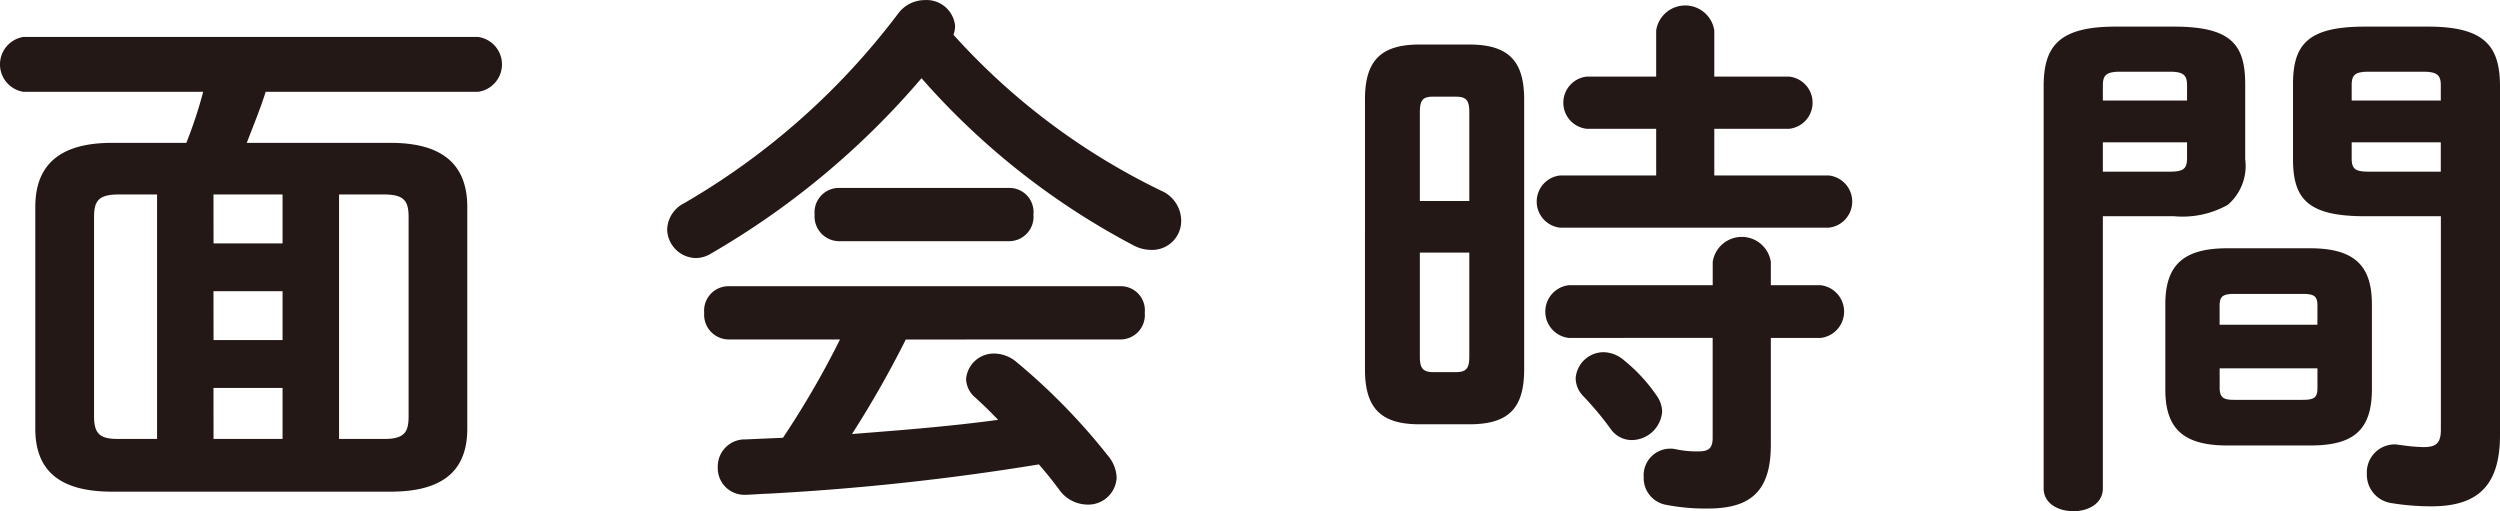 <svg xmlns="http://www.w3.org/2000/svg" width="105.819" height="21.638"><g fill="#231815"><path d="M16.536 6.047c2.277 0 3.243.989 3.243 2.714v9.382c0 1.725-.966 2.668-3.243 2.668h-11.8c-2.276 0-3.242-.943-3.242-2.668V8.761c0-1.725.966-2.714 3.242-2.714h3.151A18.6 18.6 0 0 0 8.6 3.886H.988a1.176 1.176 0 0 1 0-2.322h19.248a1.172 1.172 0 0 1 0 2.322h-8.991c-.23.736-.529 1.449-.8 2.161ZM5.016 8.232c-.874 0-1.035.3-1.035.966v8.416c0 .782.275.966 1.035.966h1.632V8.232Zm4.023 2.07h2.921v-2.07H9.036Zm0 4.093h2.921v-2.07H9.036Zm0 4.185h2.921v-2.161H9.036Zm5.313 0h1.908c.874 0 1.035-.3 1.035-.966V9.198c0-.667-.161-.966-1.035-.966h-1.908ZM49.147 8.071a1.392 1.392 0 0 1 .85 1.242 1.227 1.227 0 0 1-1.241 1.265 1.619 1.619 0 0 1-.806-.207 31.315 31.315 0 0 1-8.944-7.06 34.224 34.224 0 0 1-8.922 7.428 1.2 1.2 0 0 1-.644.183 1.237 1.237 0 0 1-1.2-1.218 1.288 1.288 0 0 1 .713-1.1 30.443 30.443 0 0 0 9.06-8.025A1.406 1.406 0 0 1 39.14.004a1.211 1.211 0 0 1 1.288 1.1 1.15 1.15 0 0 1-.07.368 28.5 28.5 0 0 0 8.789 6.599Zm-10.808 6.3a43 43 0 0 1-2.276 4c2.069-.161 4.138-.322 6.185-.6a18.22 18.22 0 0 0-.966-.943 1.067 1.067 0 0 1-.39-.782 1.175 1.175 0 0 1 1.219-1.08 1.468 1.468 0 0 1 .9.345 26.465 26.465 0 0 1 3.886 3.978 1.527 1.527 0 0 1 .368.919 1.2 1.2 0 0 1-1.241 1.15 1.48 1.48 0 0 1-1.2-.644 17.11 17.11 0 0 0-.85-1.057 105.734 105.734 0 0 1-11.5 1.241c-.16 0-.713.046-.943.046a1.127 1.127 0 0 1-1.149-1.173 1.143 1.143 0 0 1 1.173-1.172l1.586-.069a37.869 37.869 0 0 0 2.415-4.162h-4.738a1.046 1.046 0 0 1-1.011-1.127 1.034 1.034 0 0 1 1.011-1.127h16.625a1.02 1.02 0 0 1 1.012 1.127 1.032 1.032 0 0 1-1.012 1.127Zm4.392-6.416a1.019 1.019 0 0 1 1.011 1.127 1.031 1.031 0 0 1-1.006 1.126h-7.244a1.045 1.045 0 0 1-1.011-1.127 1.033 1.033 0 0 1 1.011-1.127ZM60.076 17.959c-1.656 0-2.3-.713-2.3-2.322V4.208c0-1.61.643-2.323 2.3-2.323h2.116c1.678 0 2.322.713 2.322 2.323v11.429c0 1.655-.667 2.322-2.322 2.322Zm2.116-13.2c0-.506-.116-.667-.576-.667h-.965c-.437 0-.552.161-.552.667v3.748h2.093Zm-.576 10.992c.46 0 .576-.162.576-.667v-4.393h-2.093v4.393c0 .414.069.667.552.667Zm8.486-10.3h-2.944a1.111 1.111 0 0 1 0-2.208h2.944V1.289a1.244 1.244 0 0 1 2.46 0v1.954h3.174a1.111 1.111 0 0 1 0 2.208h-3.174v1.977h4.852a1.111 1.111 0 0 1 0 2.208H66.031a1.111 1.111 0 0 1 0-2.208h4.071Zm-3.7 8.853a1.123 1.123 0 0 1 0-2.231h6.093v-.988a1.244 1.244 0 0 1 2.46 0v.988h2.116a1.124 1.124 0 0 1 0 2.231h-2.116v4.53c0 1.978-.873 2.691-2.667 2.691a8.821 8.821 0 0 1-1.794-.162 1.15 1.15 0 0 1-.92-1.172 1.125 1.125 0 0 1 1.1-1.2 1.035 1.035 0 0 1 .253.023 4.182 4.182 0 0 0 .966.092c.436 0 .6-.138.6-.575V14.3Zm3.7 2.414a1.218 1.218 0 0 1 .253.69 1.3 1.3 0 0 1-1.288 1.219 1.086 1.086 0 0 1-.9-.483 13.444 13.444 0 0 0-1.173-1.4 1.084 1.084 0 0 1-.3-.736 1.189 1.189 0 0 1 1.2-1.1 1.353 1.353 0 0 1 .851.346 6.95 6.95 0 0 1 1.357 1.463ZM89.009 9.152v11.52c0 .644-.62.966-1.241.966-.644 0-1.265-.322-1.265-.966V3.656c0-1.678.621-2.529 3.035-2.529h2.484c2.414 0 3.012.758 3.012 2.437v3.173a2.166 2.166 0 0 1-.736 1.932 3.9 3.9 0 0 1-2.276.483Zm3.564-5.542c0-.437-.161-.575-.735-.575h-2.093c-.575 0-.736.138-.736.575v.644h3.564Zm-.735 3.656c.574 0 .735-.115.735-.575v-.666h-3.564v1.241Zm2.438 11.59c-1.886 0-2.623-.736-2.623-2.369v-3.61c0-1.632.737-2.368 2.623-2.368h3.5c1.885 0 2.621.736 2.621 2.368v3.61c0 1.84-.92 2.369-2.621 2.369Zm3.816-5.91c0-.391-.114-.506-.62-.506h-2.9c-.5 0-.621.115-.621.506v.8h4.139Zm-.62 3.978c.506 0 .62-.115.62-.505v-.829h-4.139v.829c0 .46.23.505.621.505Zm2.621-7.772c-2.414 0-3.035-.736-3.035-2.415V3.564c0-1.679.621-2.437 3.035-2.437h2.69c2.414 0 3.036.851 3.036 2.529v14.763c0 2.162-.966 3.012-2.9 3.012a10.307 10.307 0 0 1-1.7-.137 1.21 1.21 0 0 1-1.035-1.242 1.182 1.182 0 0 1 1.2-1.242c.068 0 .138.023.207.023a7.521 7.521 0 0 0 .988.092c.53 0 .737-.161.737-.736V9.152Zm3.22-5.542c0-.437-.161-.575-.76-.575h-2.276c-.6 0-.736.138-.736.575v.644h3.772Zm0 2.415h-3.772v.666c0 .46.138.575.736.575h3.036Z"/></g></svg>